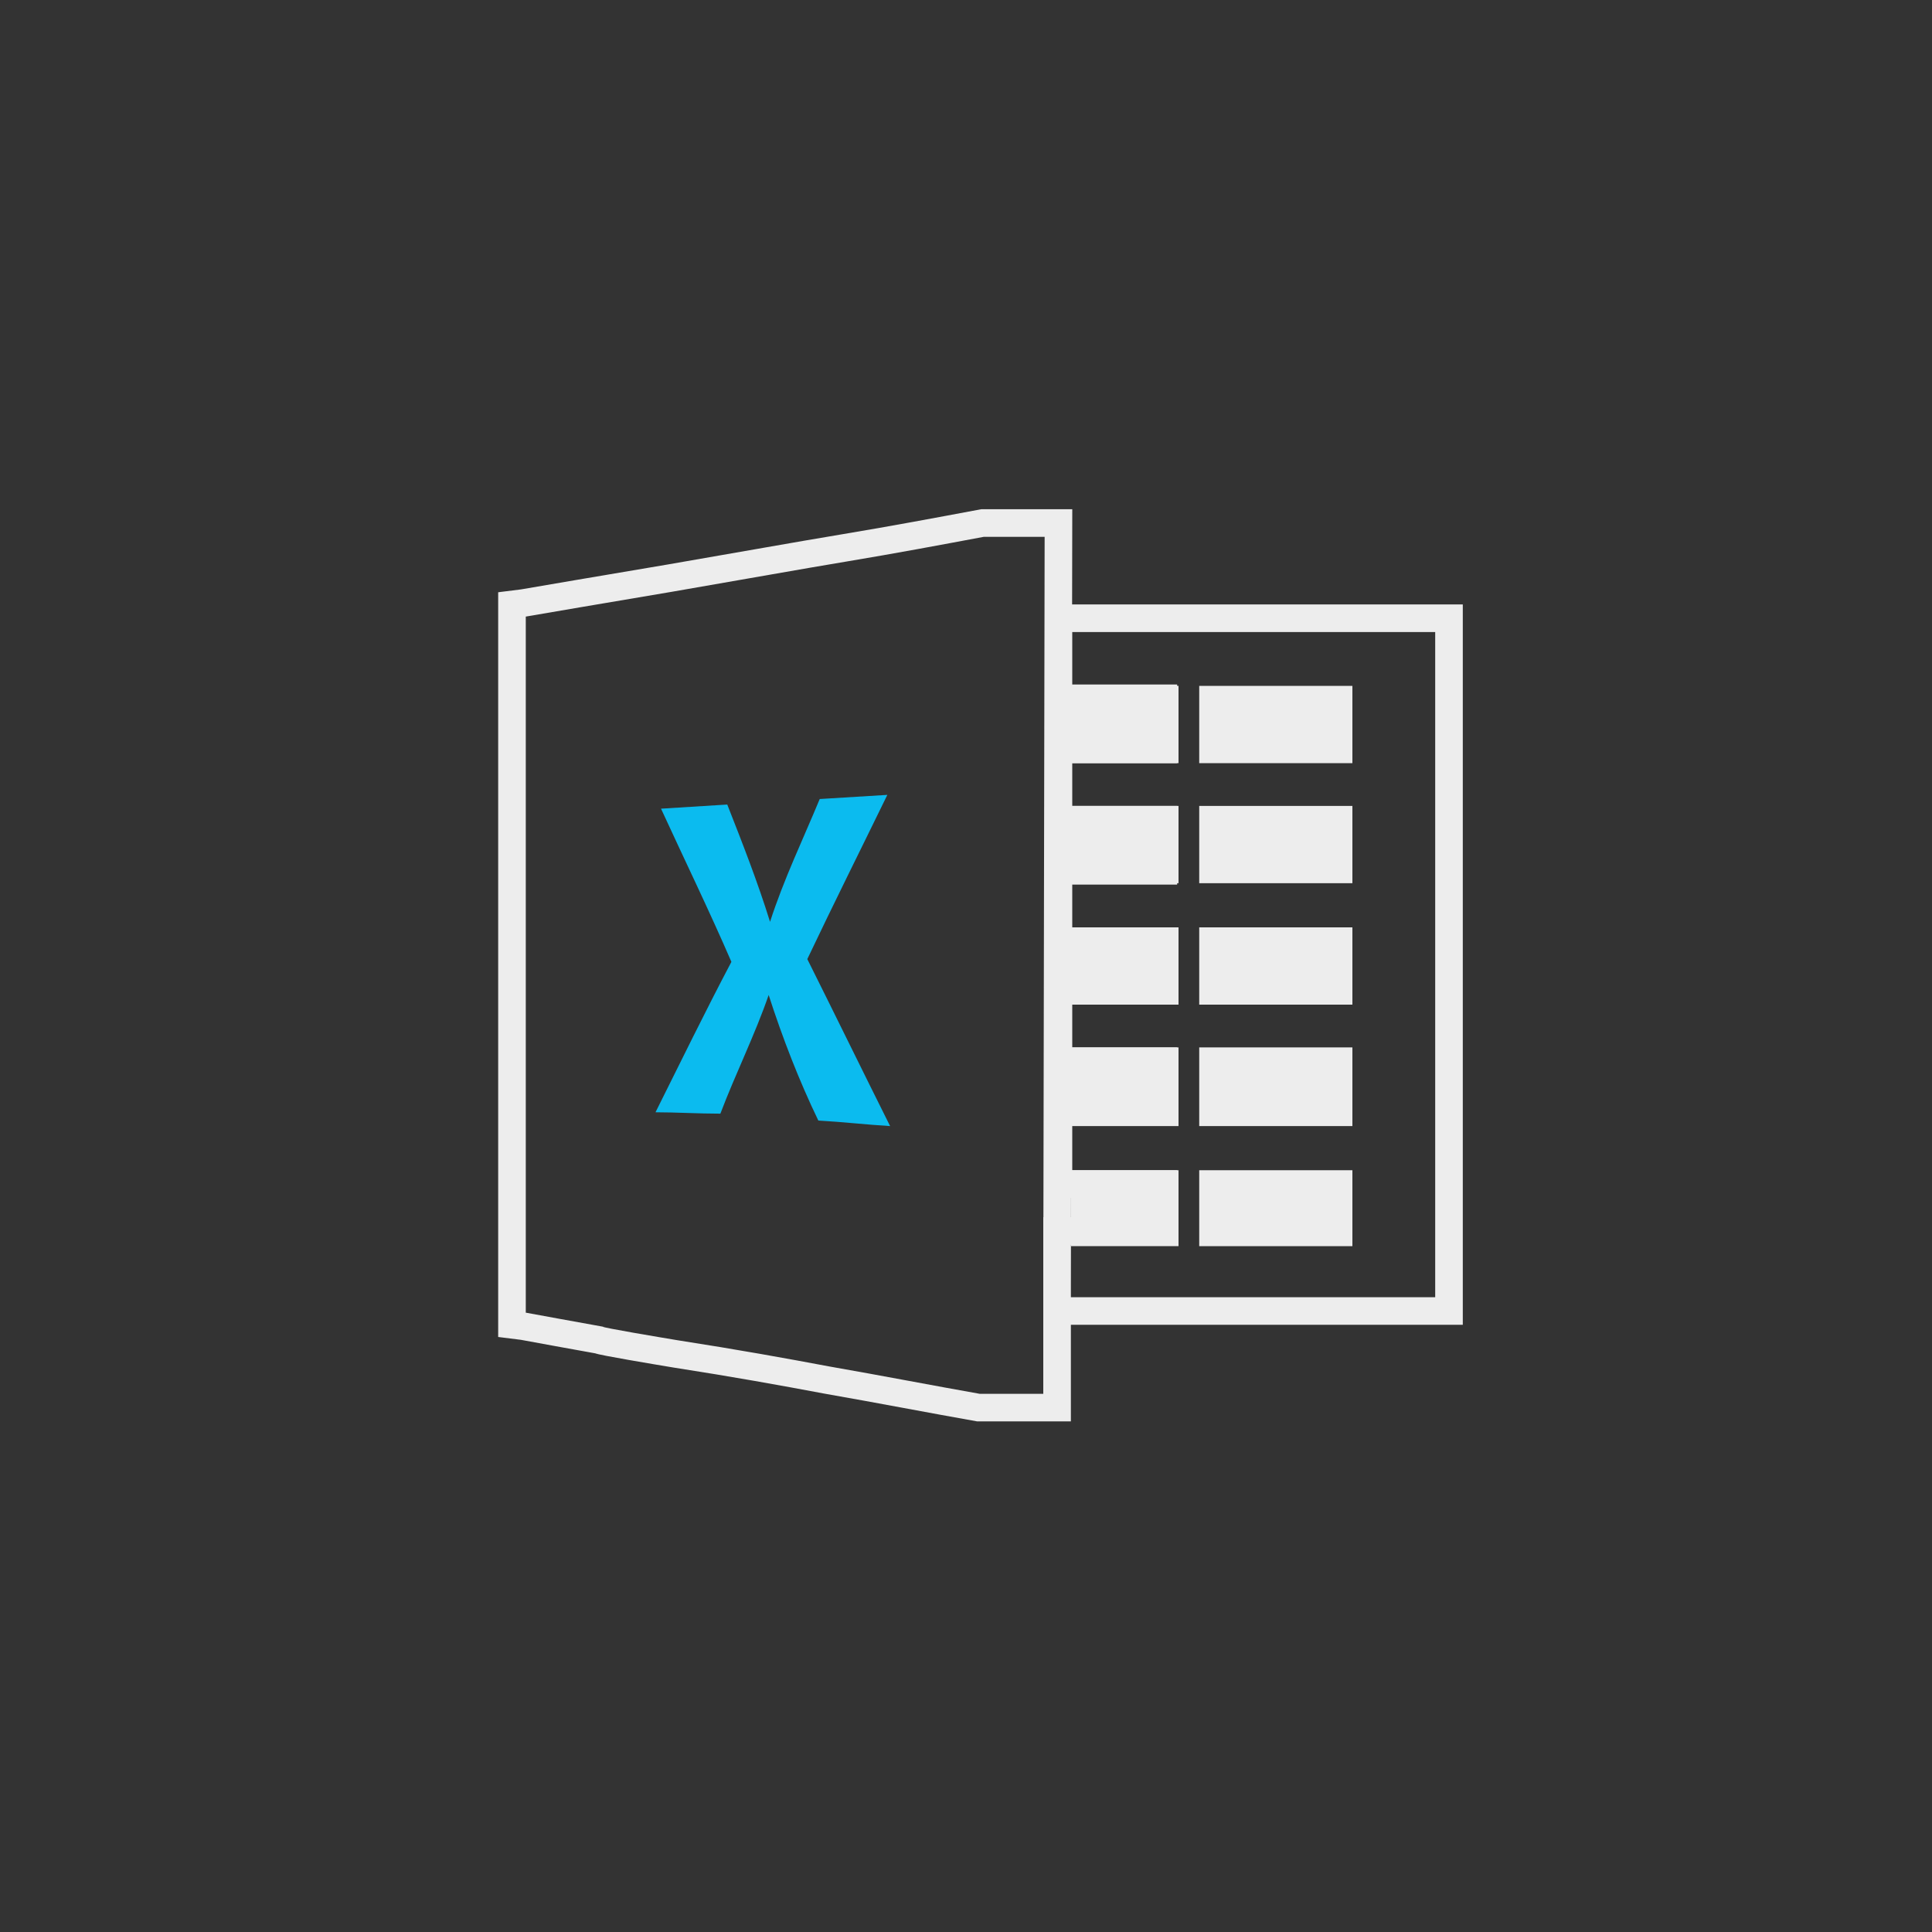 <?xml version="1.0" encoding="utf-8"?>
<!-- Generator: Adobe Illustrator 23.1.1, SVG Export Plug-In . SVG Version: 6.00 Build 0)  -->
<svg version="1.1" id="Layer_1" xmlns="http://www.w3.org/2000/svg" xmlns:xlink="http://www.w3.org/1999/xlink" x="0px" y="0px"
	 viewBox="0 0 140 140" style="enable-background:new 0 0 140 140;" xml:space="preserve">
<rect x="0" y="0" width="140" height="140" fill="#333333" stroke="none"/>
<style type="text/css">
	.st0{fill:none;stroke:#EDEDED;stroke-width:2;}
	.st1{fill:#0BBBEF;}
	.st2{fill:#EDEDED;}
</style>
<g>
	<path class="st0" d="M84.3,89.3v-3.5h-7.6v-5.3h7.6v-3.6h-7.6v-5.1h7.6v-3.6h-7.6v-5.1h7.6v-3.7h-7.6v-5.1h7.6v-3.7h-7.6v-5.8H105
		v50.2H76.6v-5.8H84.3z M76.6,93.3v8.7h-5.5l-0.2,0c-3.4-0.6-7-1.3-11-2c-3.2-0.6-6.5-1.2-11-1.9c-1.2-0.2-5.4-0.9-5.5-1
		c-2.2-0.4-3.9-0.7-5.5-1L37.1,96V43.8l0.8-0.1c2.9-0.5,4.1-0.7,10.6-1.8c5.8-1,9.1-1.6,12.7-2.2c3.6-0.6,6.8-1.2,10-1.8l0.2,0h5.3
		L76.6,93.3L76.6,93.3z"/>
	<path class="st1" d="M59.3,81.2c-1.4-2.9-2.6-6-3.6-9.1c-1,2.9-2.4,5.7-3.5,8.6c-1.6,0-3.2-0.1-4.7-0.1c1.8-3.6,3.6-7.3,5.5-10.9
		c-1.6-3.7-3.4-7.4-5.1-11.1l4.8-0.3c1.1,2.8,2.2,5.6,3.1,8.5c1-3.1,2.4-6,3.6-8.9c1.6-0.1,3.3-0.2,4.9-0.3
		c-1.9,3.9-3.9,7.9-5.8,11.9c2,4,4,8.1,6,12.1C62.8,81.5,61.1,81.3,59.3,81.2"/>
</g>
<path class="st2" d="M86.9,84.8H98v5.5H86.9V84.8z M86.9,75.9H98v5.7H86.9V75.9z M86.9,67.2H98v5.6H86.9V67.2z M86.9,58.4H98V64
	H86.9V58.4z M86.9,49.7H98v5.6H86.9V49.7z"/>
<path class="st2" d="M77.6,84.8h7.8v5.5h-7.8V84.8z M77.6,75.9h7.8v5.7h-7.8V75.9z M77.6,67.2h7.8v5.6h-7.8V67.2z M77.6,58.4h7.8
	v5.6h-7.8V58.4z M77.6,49.7h7.8v5.6h-7.8V49.7z"/>
</svg>
